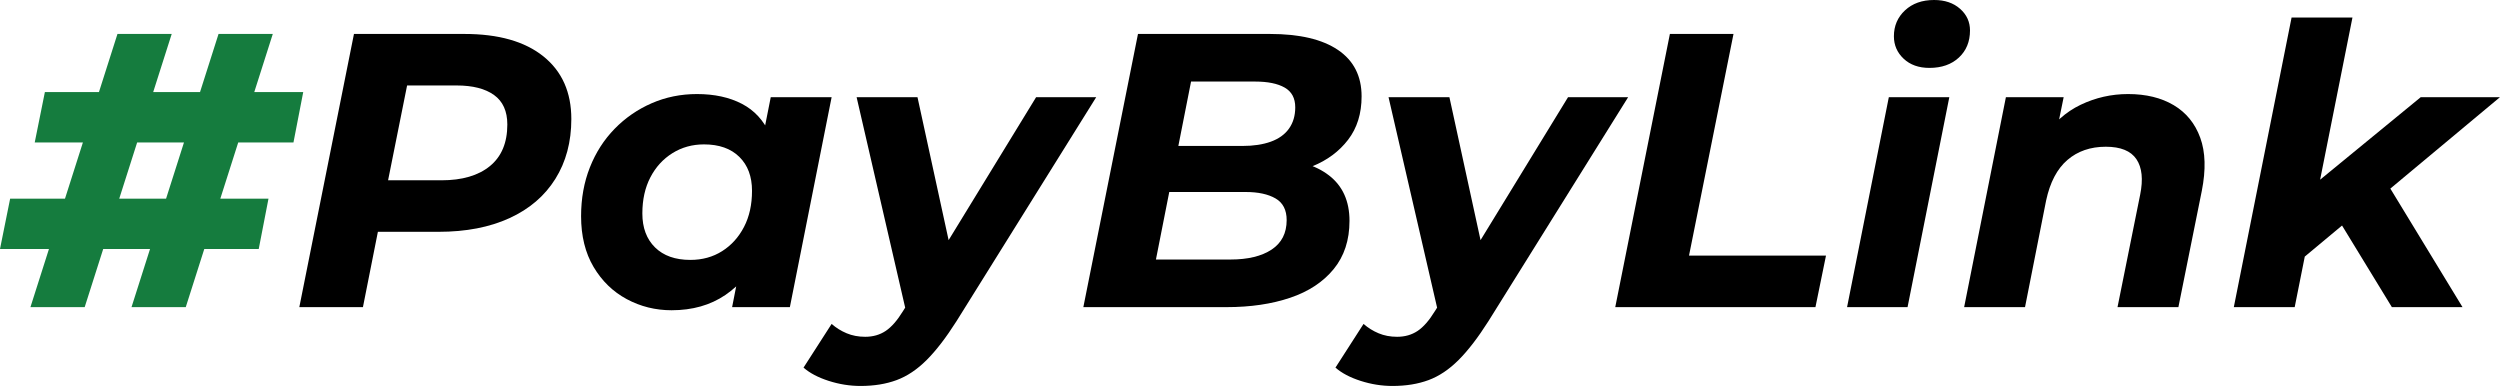 <?xml version="1.0" encoding="UTF-8" standalone="no"?>
<svg xmlns="http://www.w3.org/2000/svg" xmlns:xlink="http://www.w3.org/1999/xlink" xmlns:serif="http://www.serif.com/" width="100%" height="100%" viewBox="0 0 2219 343" version="1.1" xml:space="preserve" style="fill-rule:evenodd;clip-rule:evenodd;stroke-linejoin:round;stroke-miterlimit:2;">
  <g>
    <path d="M116.733,272.608l77.245,-242.472l48.148,-0l-77.245,242.472l-48.148,0Zm-116.733,-51.612l9.006,-44.684l229.31,0l-8.66,44.684l-229.656,0Zm27.018,51.612l77.245,-242.472l48.148,-0l-77.245,242.472l-48.148,0Zm3.811,-146.176l9.006,-44.684l229.309,-0l-8.659,44.684l-229.656,-0Z" style="fill:#157c3e;fill-rule:nonzero;"></path>
    <path d="M265.68,272.608l48.495,-242.472l98.028,-0c30.251,-0 53.633,6.639 70.144,19.917c16.511,13.278 24.767,31.81 24.767,55.596c-0,20.321 -4.734,38.045 -14.202,53.17c-9.468,15.126 -23.035,26.73 -40.701,34.812c-17.666,8.083 -38.623,12.124 -62.87,12.124l-78.63,0l29.789,-25.633l-18.358,92.486l-56.462,0Zm73.435,-85.904l-19.744,-26.672l72.395,-0c18.474,-0 32.849,-4.215 43.125,-12.643c10.277,-8.429 15.415,-20.726 15.415,-36.891c-0,-11.777 -3.926,-20.495 -11.777,-26.152c-7.852,-5.658 -18.936,-8.487 -33.254,-8.487l-68.238,0l29.789,-27.365l-27.711,138.21Z" style="fill-rule:nonzero;"></path>
    <path d="M596.136,275.379c-14.318,0 -27.596,-3.29 -39.835,-9.872c-12.239,-6.581 -22.054,-16.107 -29.443,-28.577c-7.39,-12.47 -11.085,-27.48 -11.085,-45.03c0,-15.703 2.598,-30.136 7.794,-43.299c5.196,-13.163 12.528,-24.594 21.996,-34.293c9.468,-9.699 20.437,-17.261 32.907,-22.688c12.47,-5.427 25.863,-8.14 40.181,-8.14c15.472,-0 28.75,2.886 39.835,8.659c11.084,5.774 19.34,14.722 24.766,26.846c5.427,12.123 7.332,27.768 5.716,46.935c-1.155,21.938 -5.658,41.163 -13.509,57.674c-7.852,16.511 -18.417,29.27 -31.695,38.276c-13.278,9.006 -29.154,13.509 -47.628,13.509Zm16.626,-44.684c10.623,0 20.033,-2.598 28.231,-7.794c8.198,-5.195 14.664,-12.354 19.398,-21.476c4.734,-9.121 7.101,-19.802 7.101,-32.041c-0,-12.701 -3.753,-22.746 -11.258,-30.136c-7.505,-7.389 -17.954,-11.084 -31.348,-11.084c-10.392,-0 -19.744,2.598 -28.058,7.794c-8.313,5.196 -14.837,12.354 -19.571,21.476c-4.734,9.121 -7.101,19.802 -7.101,32.041c0,12.701 3.753,22.746 11.258,30.136c7.505,7.389 17.954,11.084 31.348,11.084Zm37.064,41.913l7.274,-37.063l12.124,-55.423l7.274,-55.422l7.62,-38.449l54.037,-0l-37.064,186.357l-51.265,0Z" style="fill-rule:nonzero;"></path>
    <path d="M763.788,342.579c-9.468,-0 -18.878,-1.501 -28.231,-4.503c-9.352,-3.002 -16.8,-6.928 -22.342,-11.778l24.94,-38.795c3.926,3.464 8.371,6.235 13.336,8.313c4.965,2.079 10.449,3.118 16.453,3.118c6.928,-0 12.99,-1.732 18.186,-5.196c5.196,-3.464 10.334,-9.353 15.414,-17.666l14.895,-23.554l4.849,-5.543l98.375,-160.724l53.344,-0l-124.008,198.827c-9.237,14.548 -18.069,26.037 -26.498,34.466c-8.429,8.429 -17.32,14.375 -26.672,17.839c-9.353,3.464 -20.033,5.196 -32.041,5.196Zm41.22,-62.697l-44.684,-193.631l54.037,-0l33.946,155.875l-43.299,37.756Z" style="fill-rule:nonzero;"></path>
    <path d="M961.576,272.608l48.494,-242.472l117.08,-0c26.325,-0 46.474,4.734 60.445,14.202c13.971,9.468 20.956,23.208 20.956,41.22c0,15.241 -3.983,28.058 -11.95,38.449c-7.967,10.392 -18.532,18.243 -31.695,23.555c-13.163,5.311 -27.48,7.967 -42.952,7.967l9.006,-13.856c20.322,0 36.544,4.676 48.668,14.029c12.123,9.352 18.185,22.804 18.185,40.354c0,17.089 -4.676,31.348 -14.029,42.779c-9.352,11.431 -22.226,19.918 -38.622,25.46c-16.396,5.542 -35.216,8.313 -56.461,8.313l-127.125,0Zm64.428,-42.259l66.161,-0c15.472,-0 27.653,-2.945 36.544,-8.833c8.89,-5.889 13.336,-14.606 13.336,-26.153c-0,-9.006 -3.291,-15.414 -9.872,-19.224c-6.582,-3.81 -15.415,-5.716 -26.499,-5.716l-74.127,0l8.313,-40.874l63.043,0c9.699,0 18.07,-1.27 25.113,-3.81c7.043,-2.54 12.412,-6.408 16.107,-11.604c3.695,-5.196 5.542,-11.488 5.542,-18.878c0,-8.082 -3.117,-13.913 -9.352,-17.493c-6.235,-3.579 -15.011,-5.369 -26.326,-5.369l-56.808,0l-31.175,157.954Z" style="fill-rule:nonzero;"></path>
    <path d="M1235.92,342.579c-9.468,-0 -18.878,-1.501 -28.231,-4.503c-9.352,-3.002 -16.8,-6.928 -22.342,-11.778l24.94,-38.795c3.926,3.464 8.371,6.235 13.336,8.313c4.965,2.079 10.45,3.118 16.454,3.118c6.927,-0 12.989,-1.732 18.185,-5.196c5.196,-3.464 10.334,-9.353 15.414,-17.666l14.895,-23.554l4.85,-5.543l98.374,-160.724l53.344,-0l-124.007,198.827c-9.237,14.548 -18.07,26.037 -26.499,34.466c-8.429,8.429 -17.319,14.375 -26.672,17.839c-9.352,3.464 -20.033,5.196 -32.041,5.196Zm41.22,-62.697l-44.684,-193.631l54.037,-0l33.946,155.875l-43.299,37.756Z" style="fill-rule:nonzero;"></path>
    <path d="M1433.7,272.608l48.495,-242.472l56.461,-0l-39.488,196.749l121.582,-0l-9.352,45.723l-177.698,0Z" style="fill-rule:nonzero;"></path>
    <path d="M1639.46,272.608l37.064,-186.357l53.69,-0l-37.063,186.357l-53.691,0Zm73.088,-212.336c-9.468,-0 -17.088,-2.714 -22.861,-8.14c-5.773,-5.427 -8.66,-12.066 -8.66,-19.918c-0,-9.237 3.291,-16.915 9.872,-23.035c6.581,-6.119 15.183,-9.179 25.806,-9.179c9.468,0 17.146,2.598 23.035,7.794c5.888,5.196 8.833,11.604 8.833,19.224c-0,9.93 -3.291,17.955 -9.872,24.074c-6.582,6.12 -15.299,9.18 -26.153,9.18Z" style="fill-rule:nonzero;"></path>
    <path d="M1888.86,83.48c15.934,-0 29.443,3.29 40.528,9.872c11.084,6.581 18.936,16.222 23.554,28.923c4.619,12.701 5.081,28.404 1.386,47.109l-20.783,103.224l-54.037,0l20.09,-99.76c2.772,-13.625 1.675,-24.132 -3.29,-31.521c-4.965,-7.39 -14.029,-11.085 -27.192,-11.085c-13.624,0 -24.998,3.926 -34.119,11.777c-9.122,7.852 -15.414,19.86 -18.878,36.025l-18.705,94.564l-54.037,0l37.064,-186.357l51.265,-0l-10.738,52.651l-7.62,-15.934c9.006,-13.625 20.148,-23.612 33.426,-29.963c13.278,-6.35 27.307,-9.525 42.086,-9.525Z" style="fill-rule:nonzero;"></path>
    <path d="M2036.77,235.198l11.778,-66.853l100.106,-82.094l70.317,-0l-104.263,86.944l-30.136,22.168l-47.802,39.835Zm-54.036,37.41l51.265,-257.02l54.037,-0l-51.266,257.02l-54.036,0Zm140.287,0l-47.801,-78.284l37.756,-41.22l72.742,119.504l-62.697,0Z" style="fill-rule:nonzero;"></path>
  </g>
</svg>
